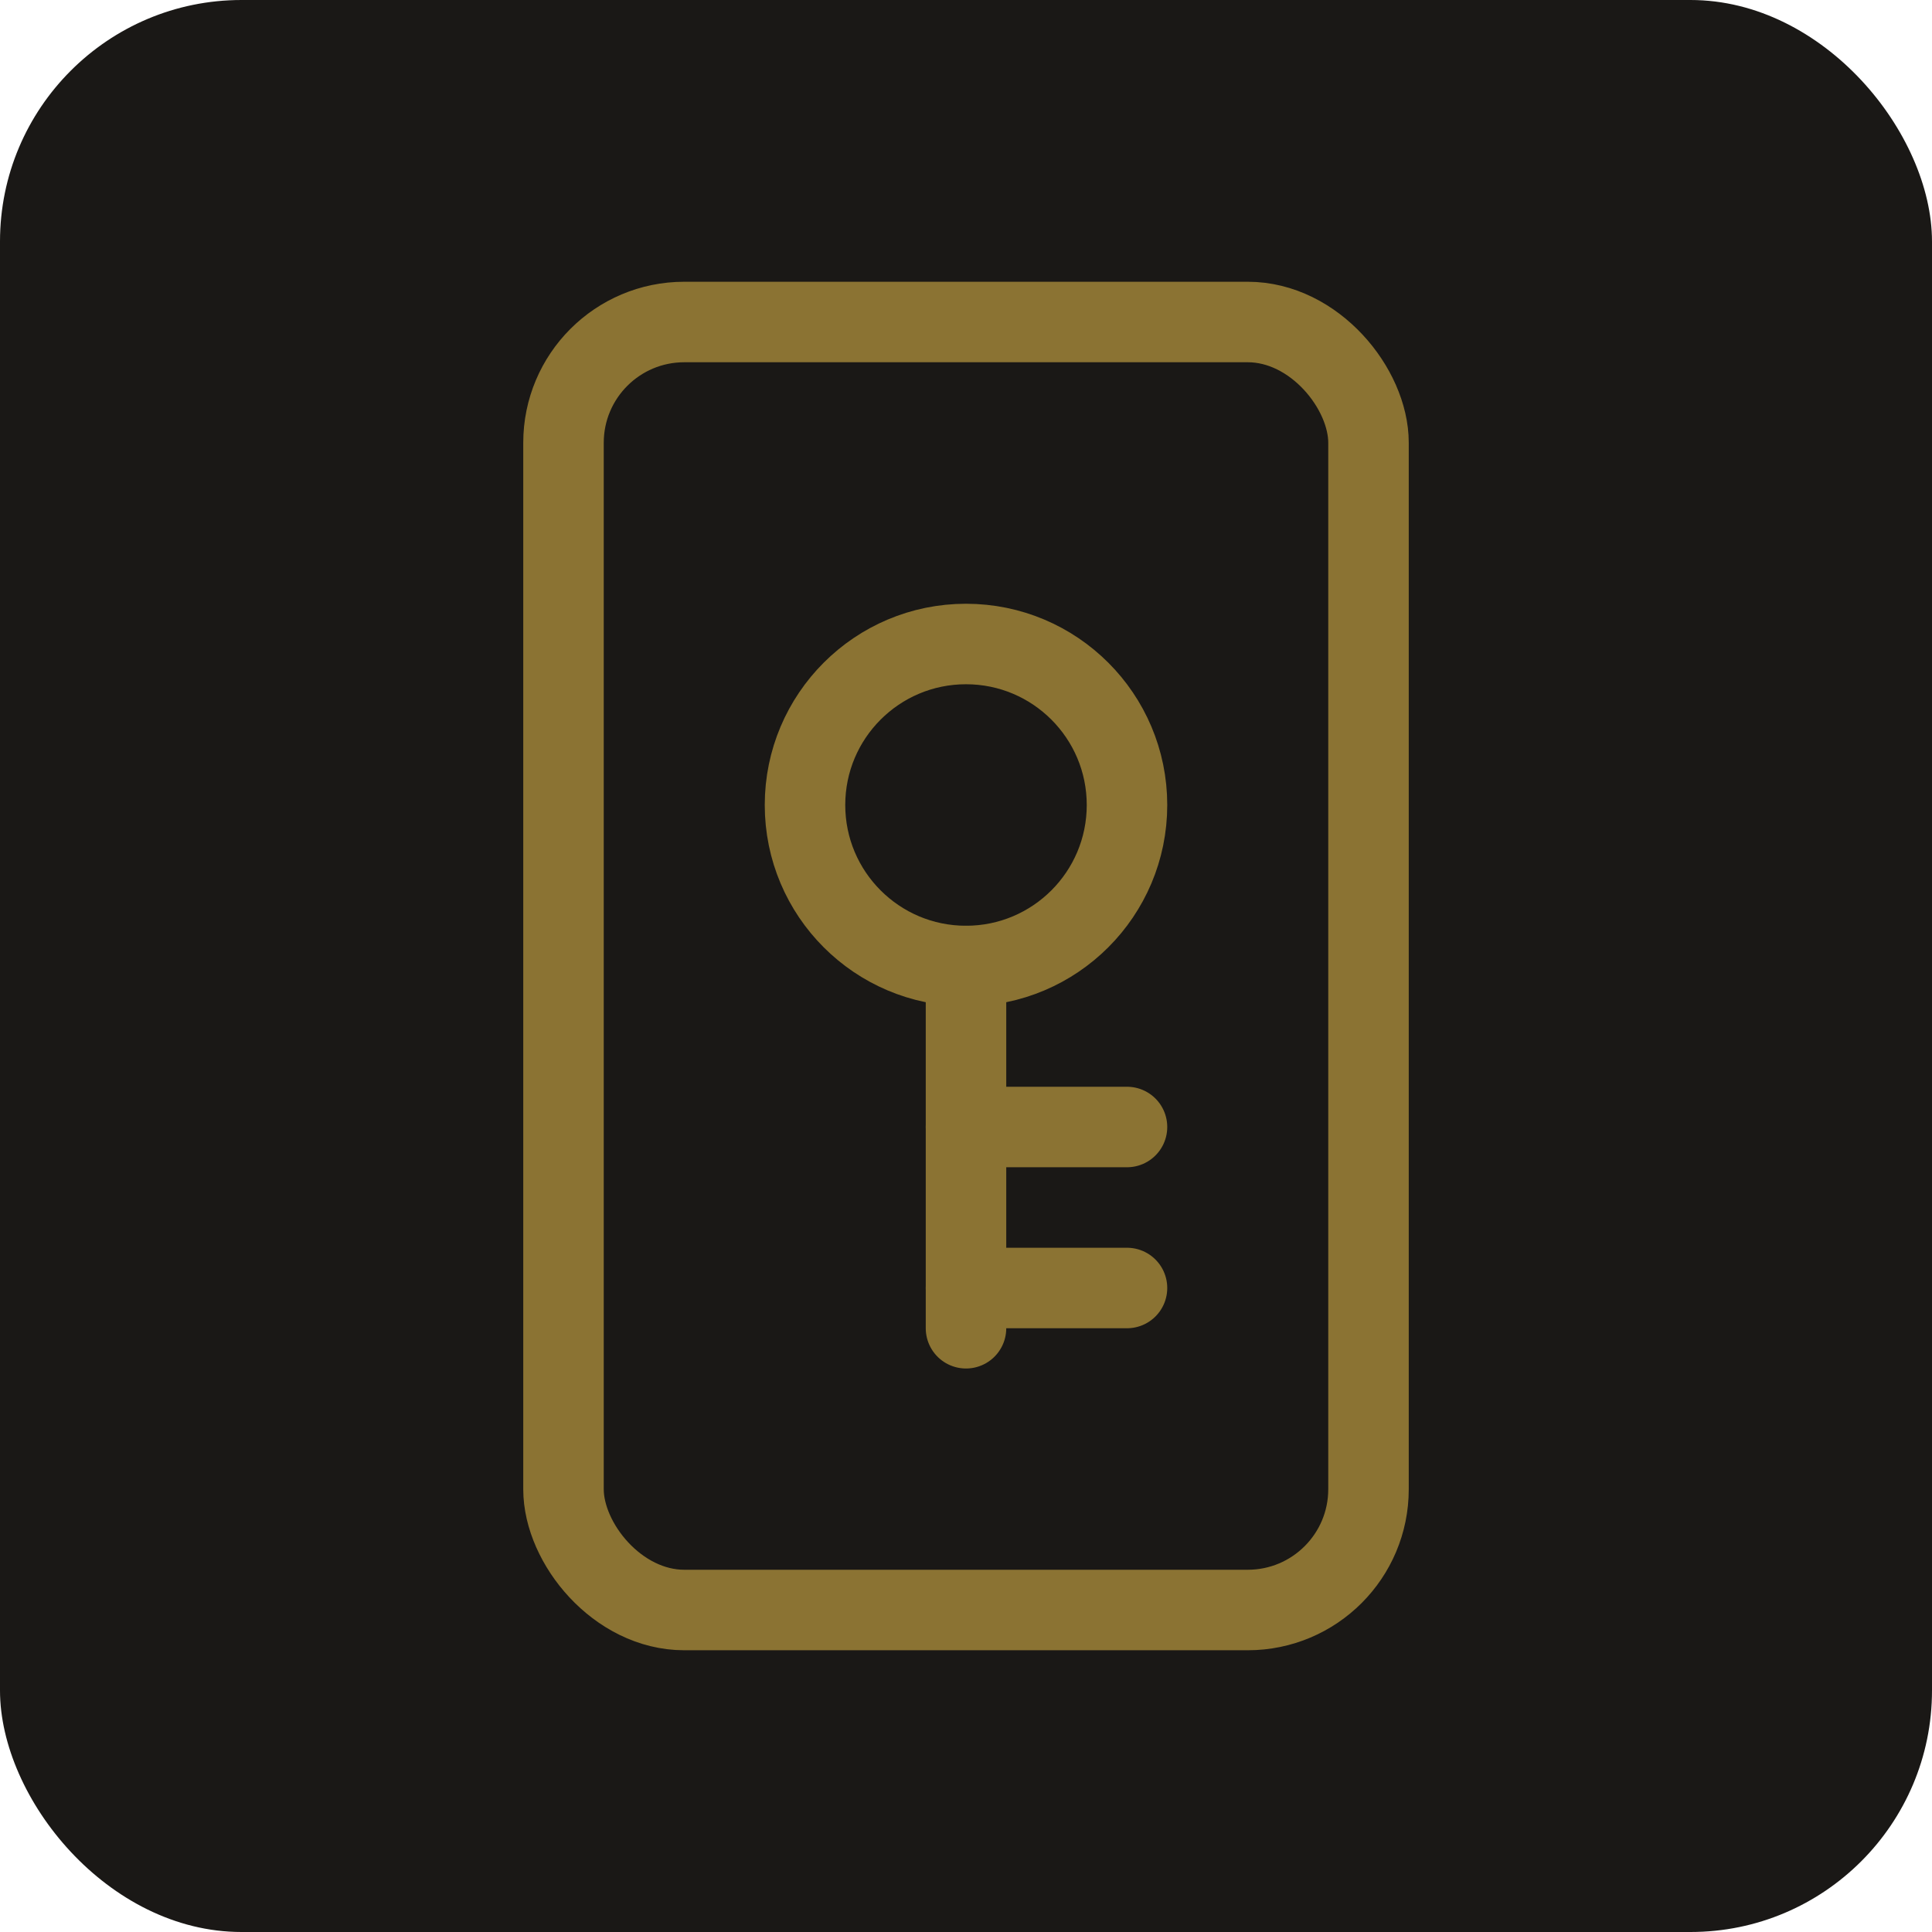<svg xmlns="http://www.w3.org/2000/svg" viewBox="0 0 192 192" fill="none">
  <rect width="192" height="192" rx="24" fill="#1a1816"/>
  <g stroke="#8B7333" stroke-width="8" stroke-linecap="round" stroke-linejoin="round">
    <rect x="56" y="32" width="80" height="128" rx="12"/>
    <circle cx="96" cy="80" r="16"/>
    <line x1="96" y1="96" x2="96" y2="132"/>
    <line x1="96" y1="112" x2="112" y2="112"/>
    <line x1="96" y1="128" x2="112" y2="128"/>
  </g>
</svg>

